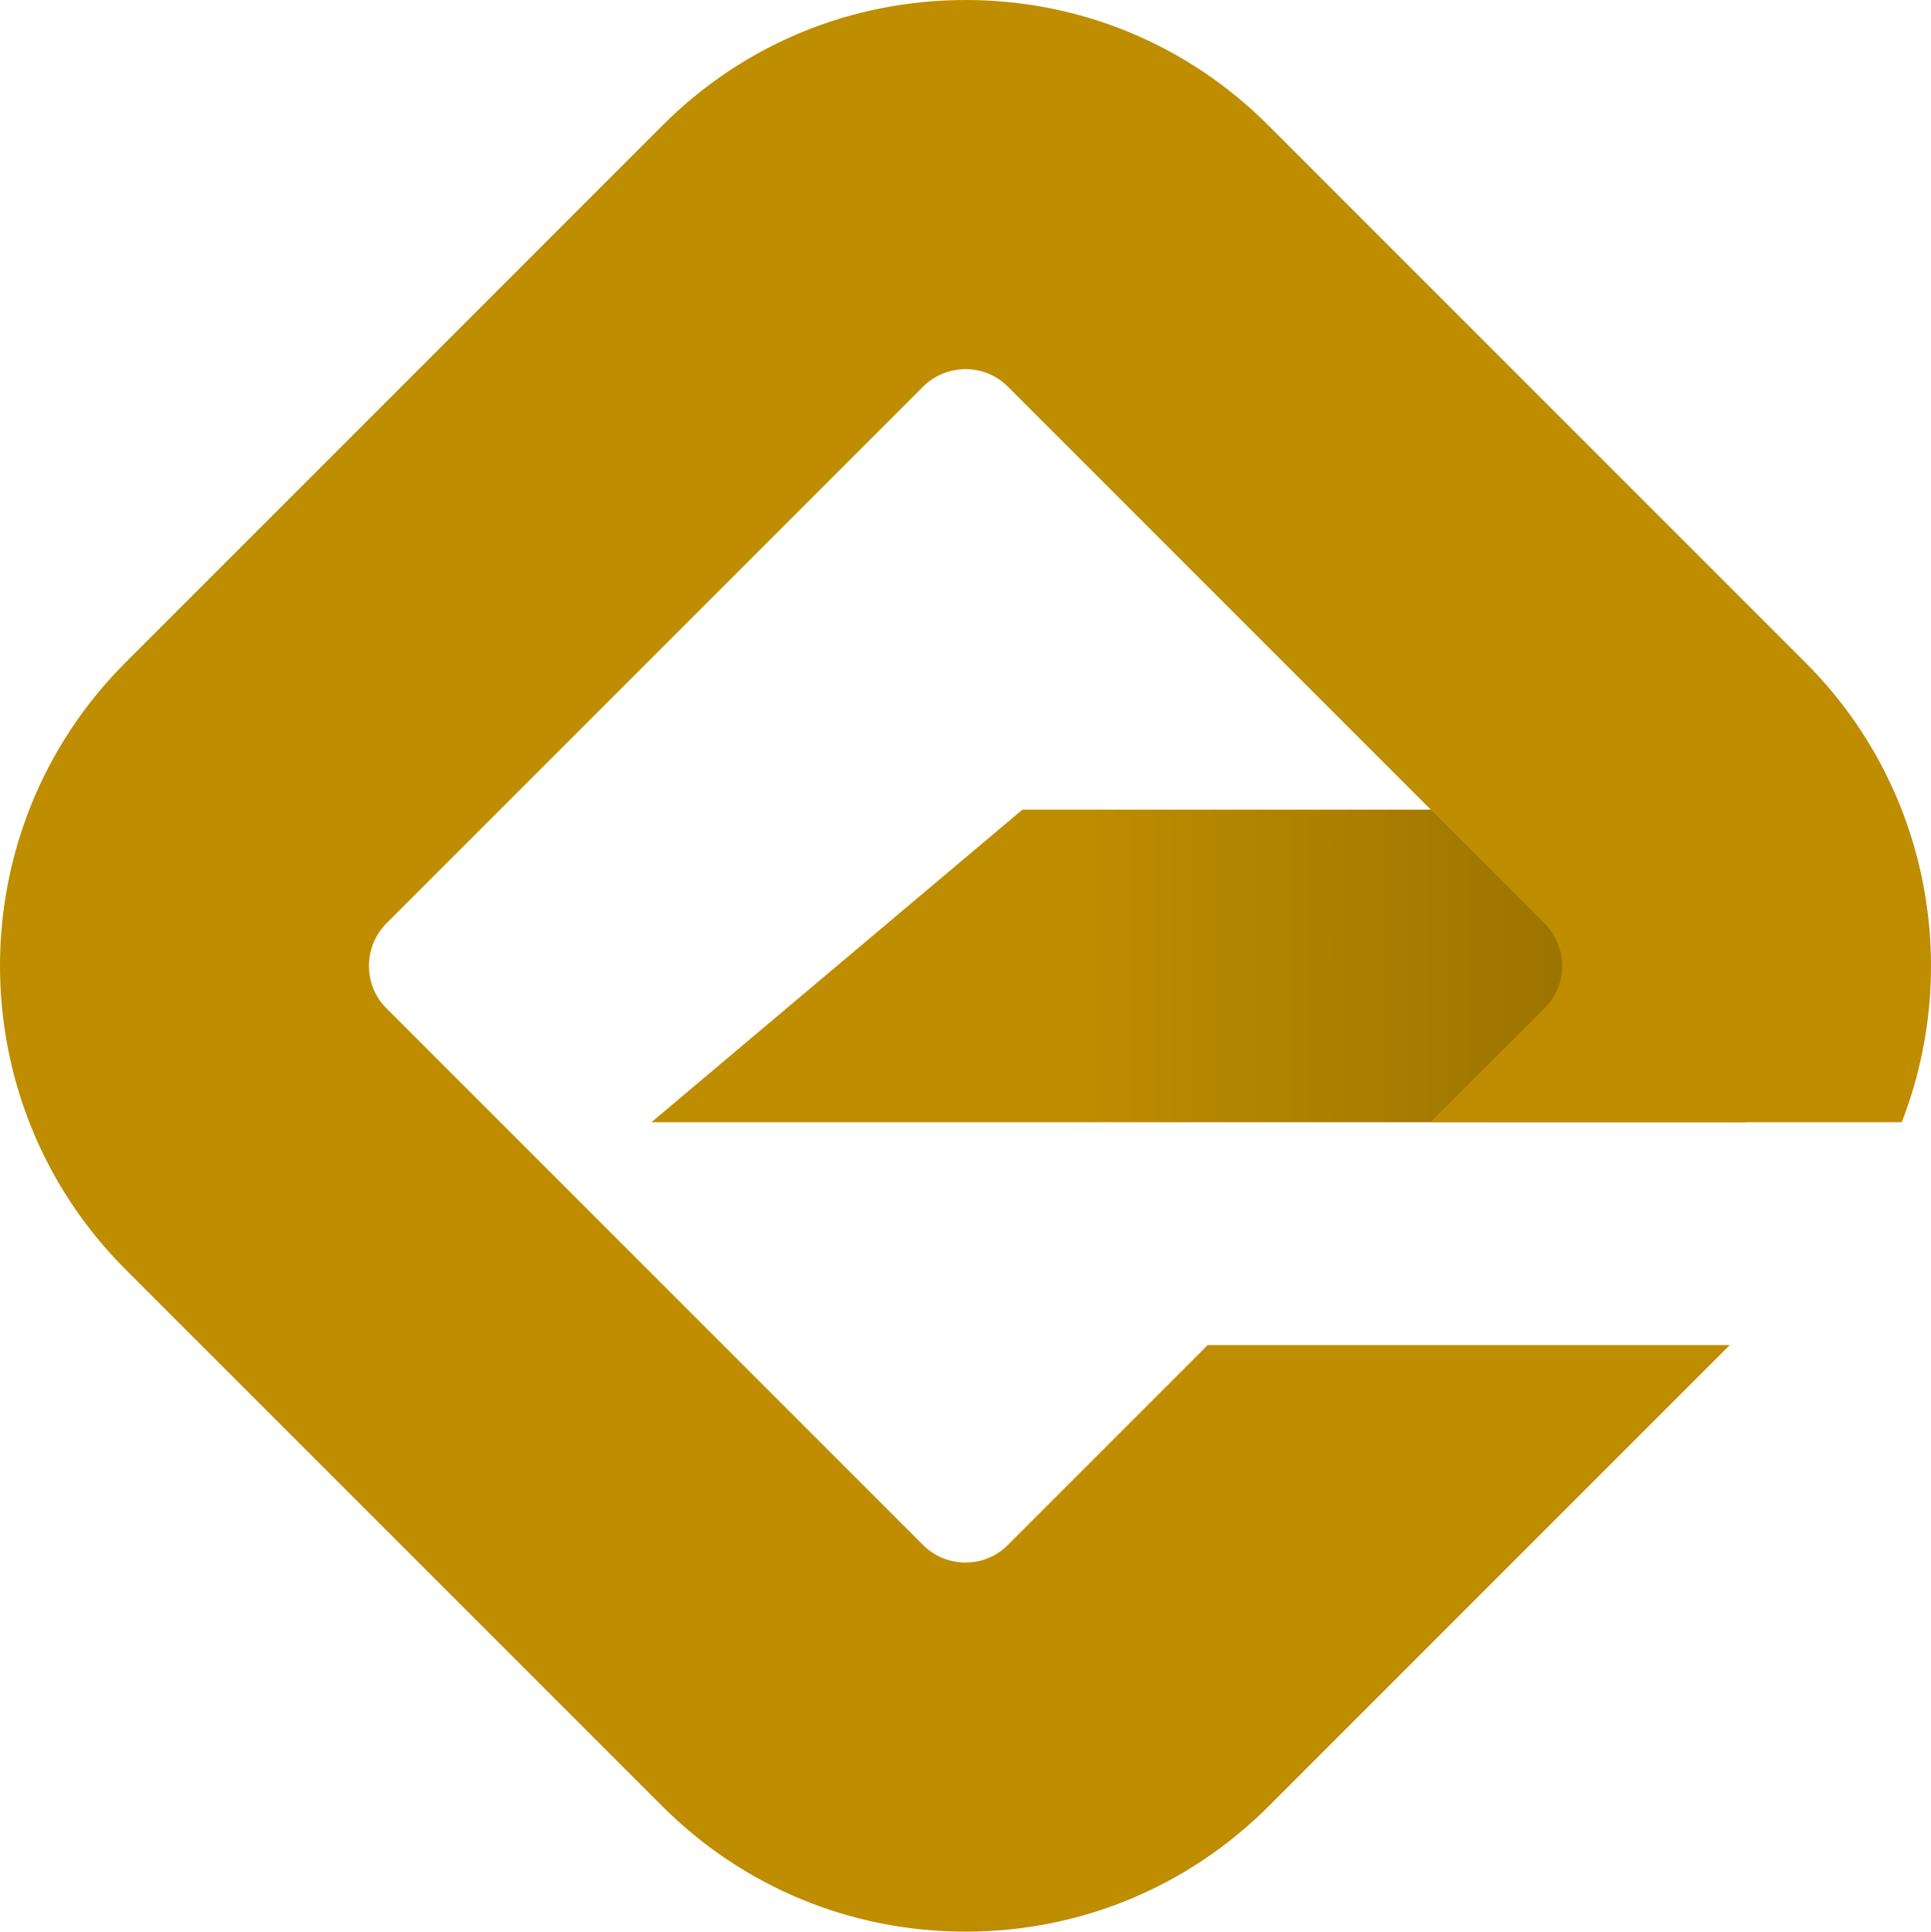 <?xml version="1.0" encoding="UTF-8"?>
<svg id="Layer_2" data-name="Layer 2" xmlns="http://www.w3.org/2000/svg" xmlns:xlink="http://www.w3.org/1999/xlink" viewBox="0 0 321.58 321.65">
  <defs>
    <style>
      .cls-1 {
        fill: url(#linear-gradient);
      }

      .cls-2 {
        fill: #bf8d00;
      }
    </style>
    <linearGradient id="linear-gradient" x1="177.66" y1="160.85" x2="330.08" y2="160.85" gradientUnits="userSpaceOnUse">
      <stop offset="0" stop-color="#bf8d00"/>
      <stop offset="1" stop-color="#805e00"/>
    </linearGradient>
  </defs>
  <g id="Layer_1-2" data-name="Layer 1">
    <g>
      <polygon class="cls-1" points="290.86 186.87 290.86 134.82 170.26 134.82 108.48 186.87 290.86 186.87"/>
      <path class="cls-2" d="M316.71,186.87h-78.47s19-19,19-19c2.51-2.5,2.93-5.48,2.93-7.04,0-1.52-.42-4.49-2.93-7.05l-89.39-89.39c-2.55-2.55-5.53-2.93-7.04-2.93s-4.54,.38-7.09,2.93l-89.39,89.39c-2.51,2.55-2.89,5.53-2.89,7.05,0,1.56,.38,4.54,2.89,7.04l89.39,89.39c2.55,2.56,5.53,2.93,7.09,2.93s4.49-.38,7.04-2.93l33.28-33.28h86.94s-76.77,76.77-76.77,76.77c-13.47,13.47-31.44,20.9-50.48,20.9-19.1,0-37.06-7.42-50.54-20.9L20.88,211.36c-27.84-27.89-27.84-73.18,0-101.02L110.27,20.94C123.75,7.42,141.71,0,160.81,0c19.05,0,37.01,7.42,50.48,20.94l89.39,89.39c20.66,20.66,26,50.91,16.03,76.53"/>
    </g>
  </g>
</svg>